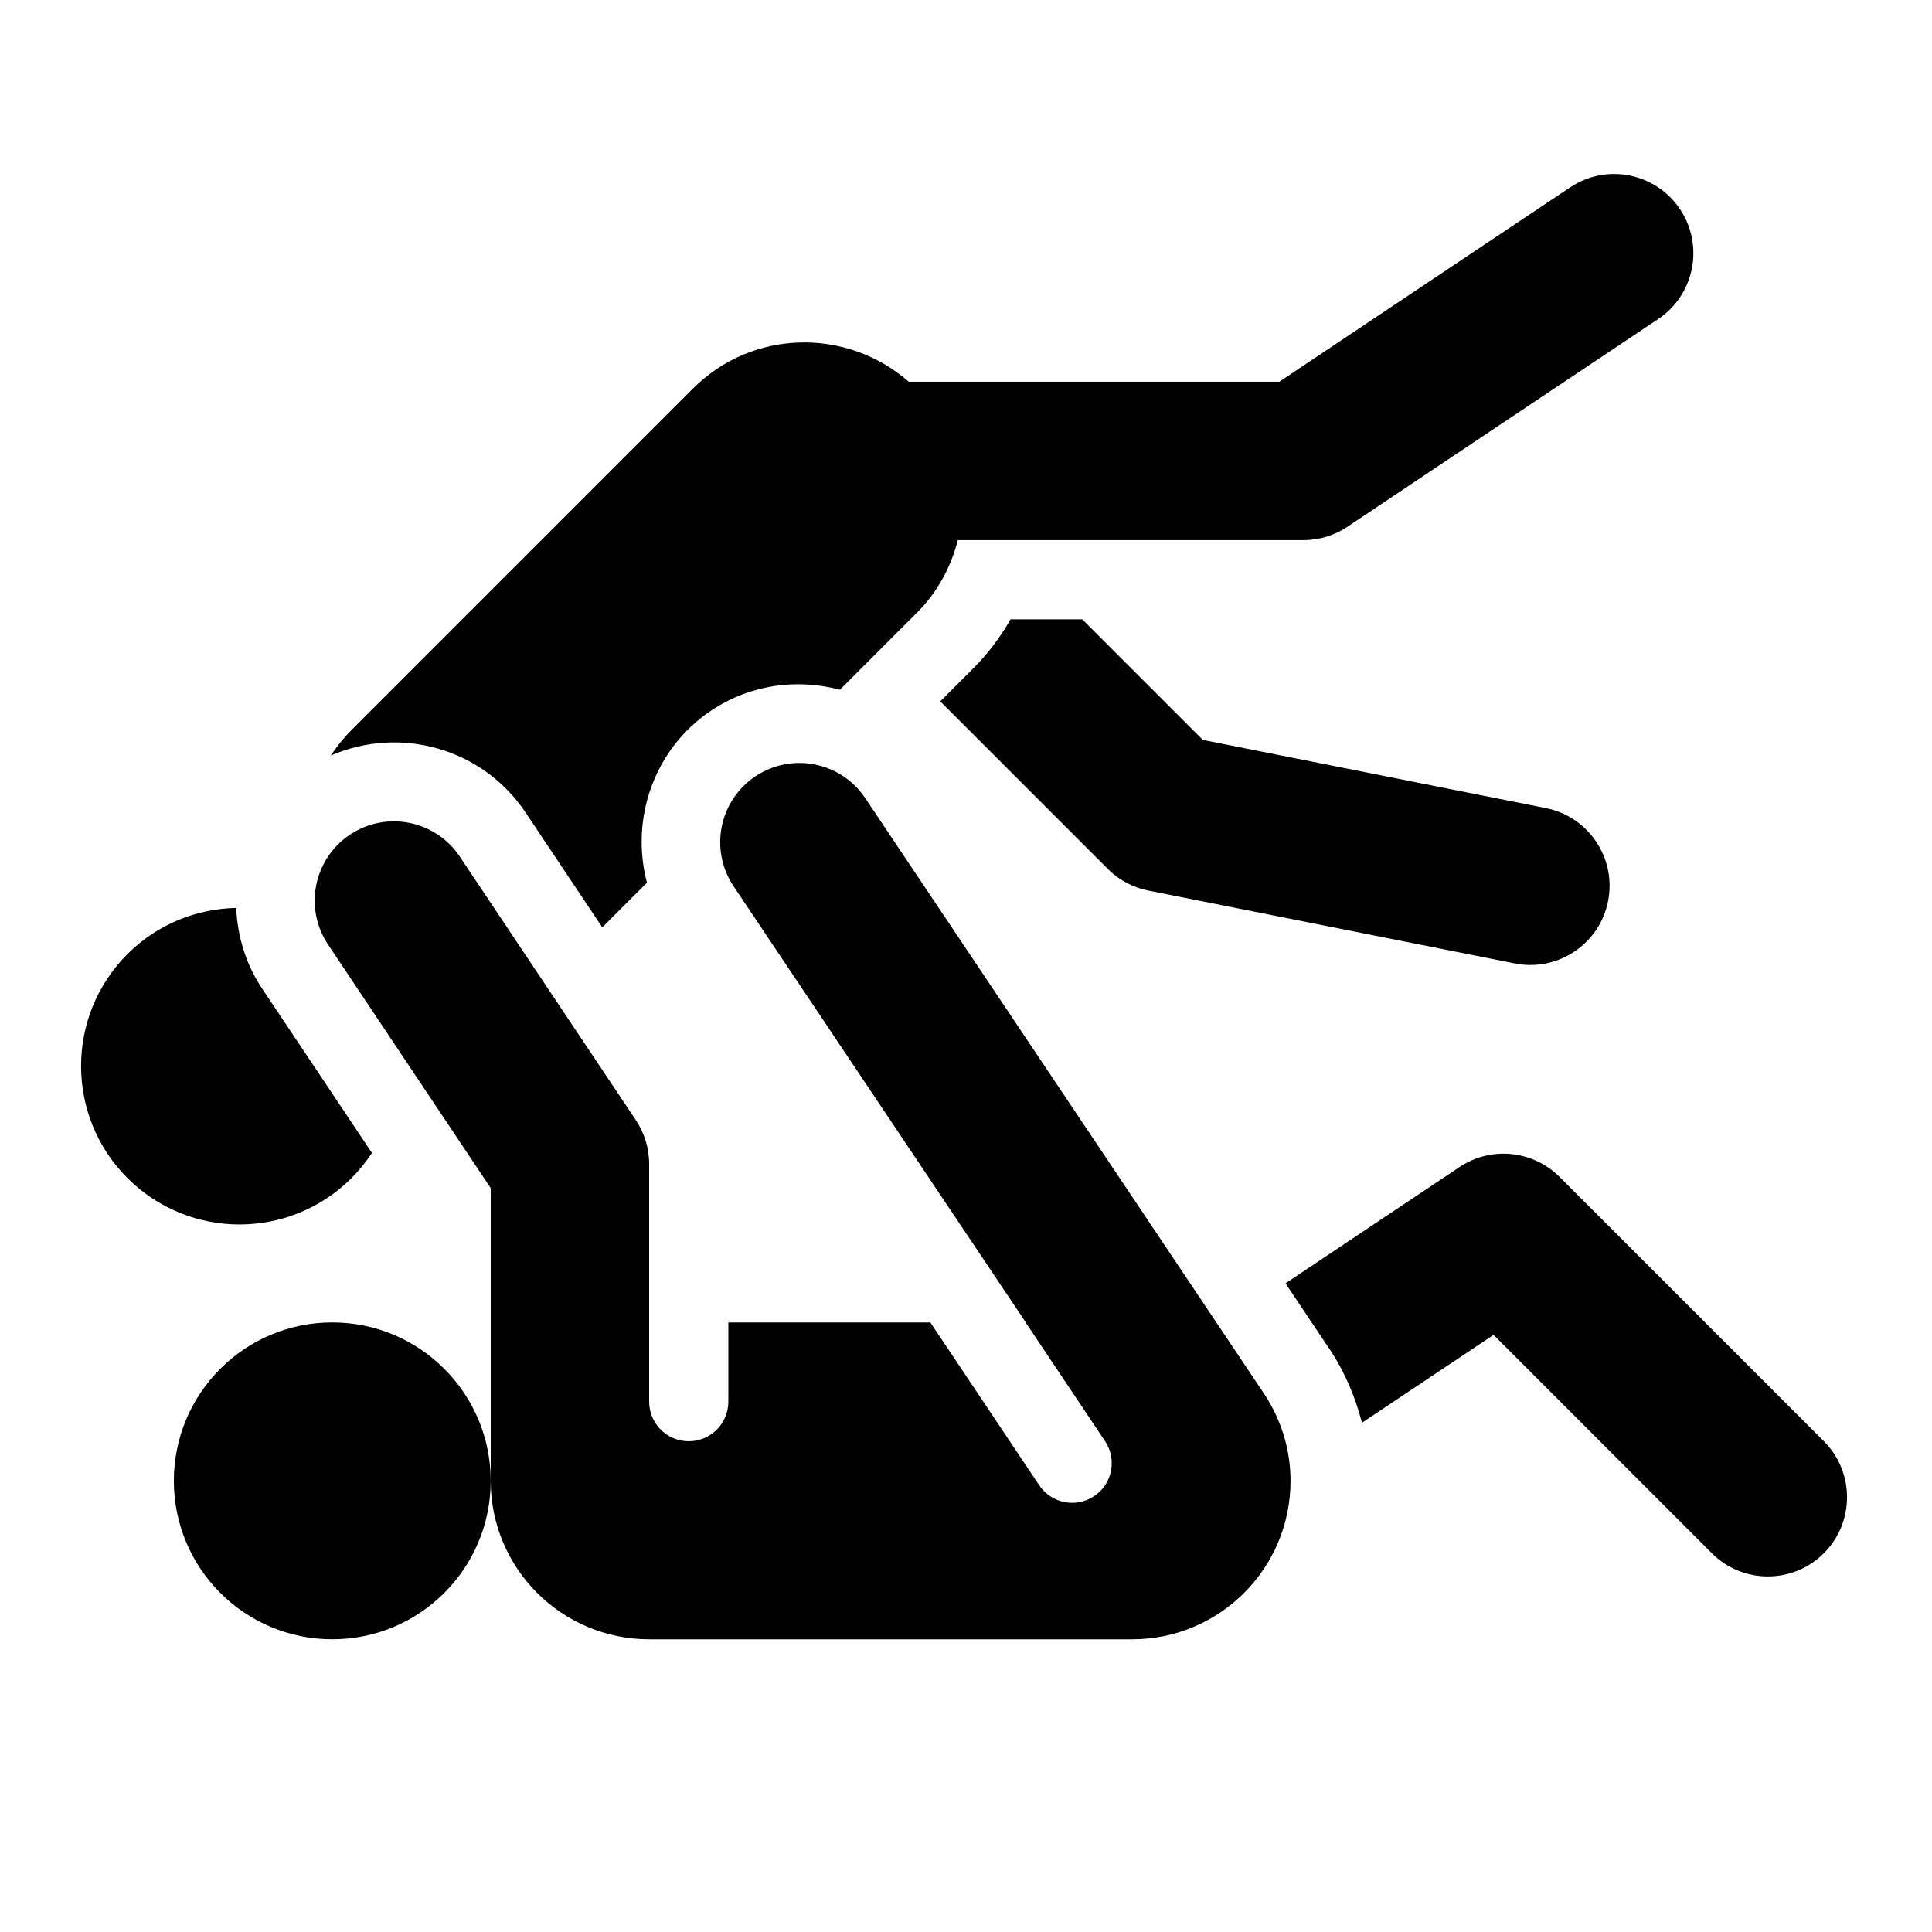 <?xml version="1.0" encoding="UTF-8"?>
<!-- Uploaded to: SVG Repo, www.svgrepo.com, Generator: SVG Repo Mixer Tools -->
<svg fill="#000000" width="800px" height="800px" version="1.1" viewBox="144 144 512 512" xmlns="http://www.w3.org/2000/svg">
 <path d="m553.65 358.15c11.367 2.258 18.758 13.309 16.5 24.676-2.258 11.367-13.309 18.758-24.676 16.5 0 0-94.043-18.695-97.152-19.312-3.938-0.777-7.695-2.688-10.746-5.742l-44.398-44.398 8.711-8.711c3.863-3.863 7.191-8.25 9.918-13.035h18.996l31.961 31.961zm-270.37 1.176 20.332 30.43 11.84-11.84c-4.449-16.848 1.773-35.402 17.035-45.625l0.02-0.012c0.012 0 0.012-0.012 0.02-0.012 10.422-6.957 22.809-8.469 34.059-5.481l20.457-20.457c5.5-5.5 8.984-12.176 10.789-19.188h91.59c4.312 0 8.324-1.312 11.66-3.547l82.352-55.043c9.637-6.445 12.227-19.48 5.785-29.117-6.445-9.637-19.48-12.227-29.117-5.785l-77.051 51.504h-98.223c-16.488-14.402-41.461-13.906-57.172 1.805l-90.496 90.496c-2.098 2.098-3.906 4.367-5.469 6.758 18.254-7.926 40.152-2.008 51.59 15.113zm344.06 166.61s-65.684-65.695-70.039-70.039c-6.938-6.949-18.023-8.281-26.504-2.625l-46.129 30.828 12.156 18.148c3.777 5.836 6.422 12.207 8.102 18.809l34.879-23.301 57.844 57.863c8.199 8.199 21.484 8.199 29.684 0.012 8.195-8.199 8.195-21.5 0.008-29.695zm-390.18-69.738c2.066-2.066 3.871-4.305 5.414-6.656l-29.117-43.57c-4.398-6.582-6.527-13.969-6.863-21.359-10.453 0.219-20.836 4.242-28.812 12.219-16.395 16.395-16.395 42.98 0 59.375 16.398 16.387 42.984 16.387 59.379-0.008zm-5.102 38.258c-23.188 0-41.984 18.797-41.984 41.984s18.797 41.984 41.984 41.984 41.984-18.797 41.984-41.984c0-23.184-18.801-41.984-41.984-41.984zm141.25-138.93c-6.445-9.637-19.48-12.227-29.117-5.793-9.637 6.445-12.227 19.48-5.793 29.117l47.199 70.461 0.137 0.211 30.113 44.938h-0.043l21.055 31.477c3.211 4.816 1.922 11.348-2.906 14.559-4.809 3.223-11.336 1.922-14.559-2.906l-28.844-43.129h-53.527v20.992c0 5.793-4.703 10.496-10.496 10.496-5.793 0-10.496-4.703-10.496-10.496v-62.977c0-4.312-1.312-8.324-3.539-11.66-4.809-7.199-46.645-69.82-46.645-69.82-6.445-9.637-19.48-12.227-29.117-5.793-9.637 6.445-12.227 19.48-5.793 29.117l43.109 64.531v77.594c0 23.188 18.797 41.984 41.984 41.984h127.99c23.188 0 41.984-18.797 41.984-41.984 0-8.406-2.531-16.195-6.789-22.766z"/>
</svg>